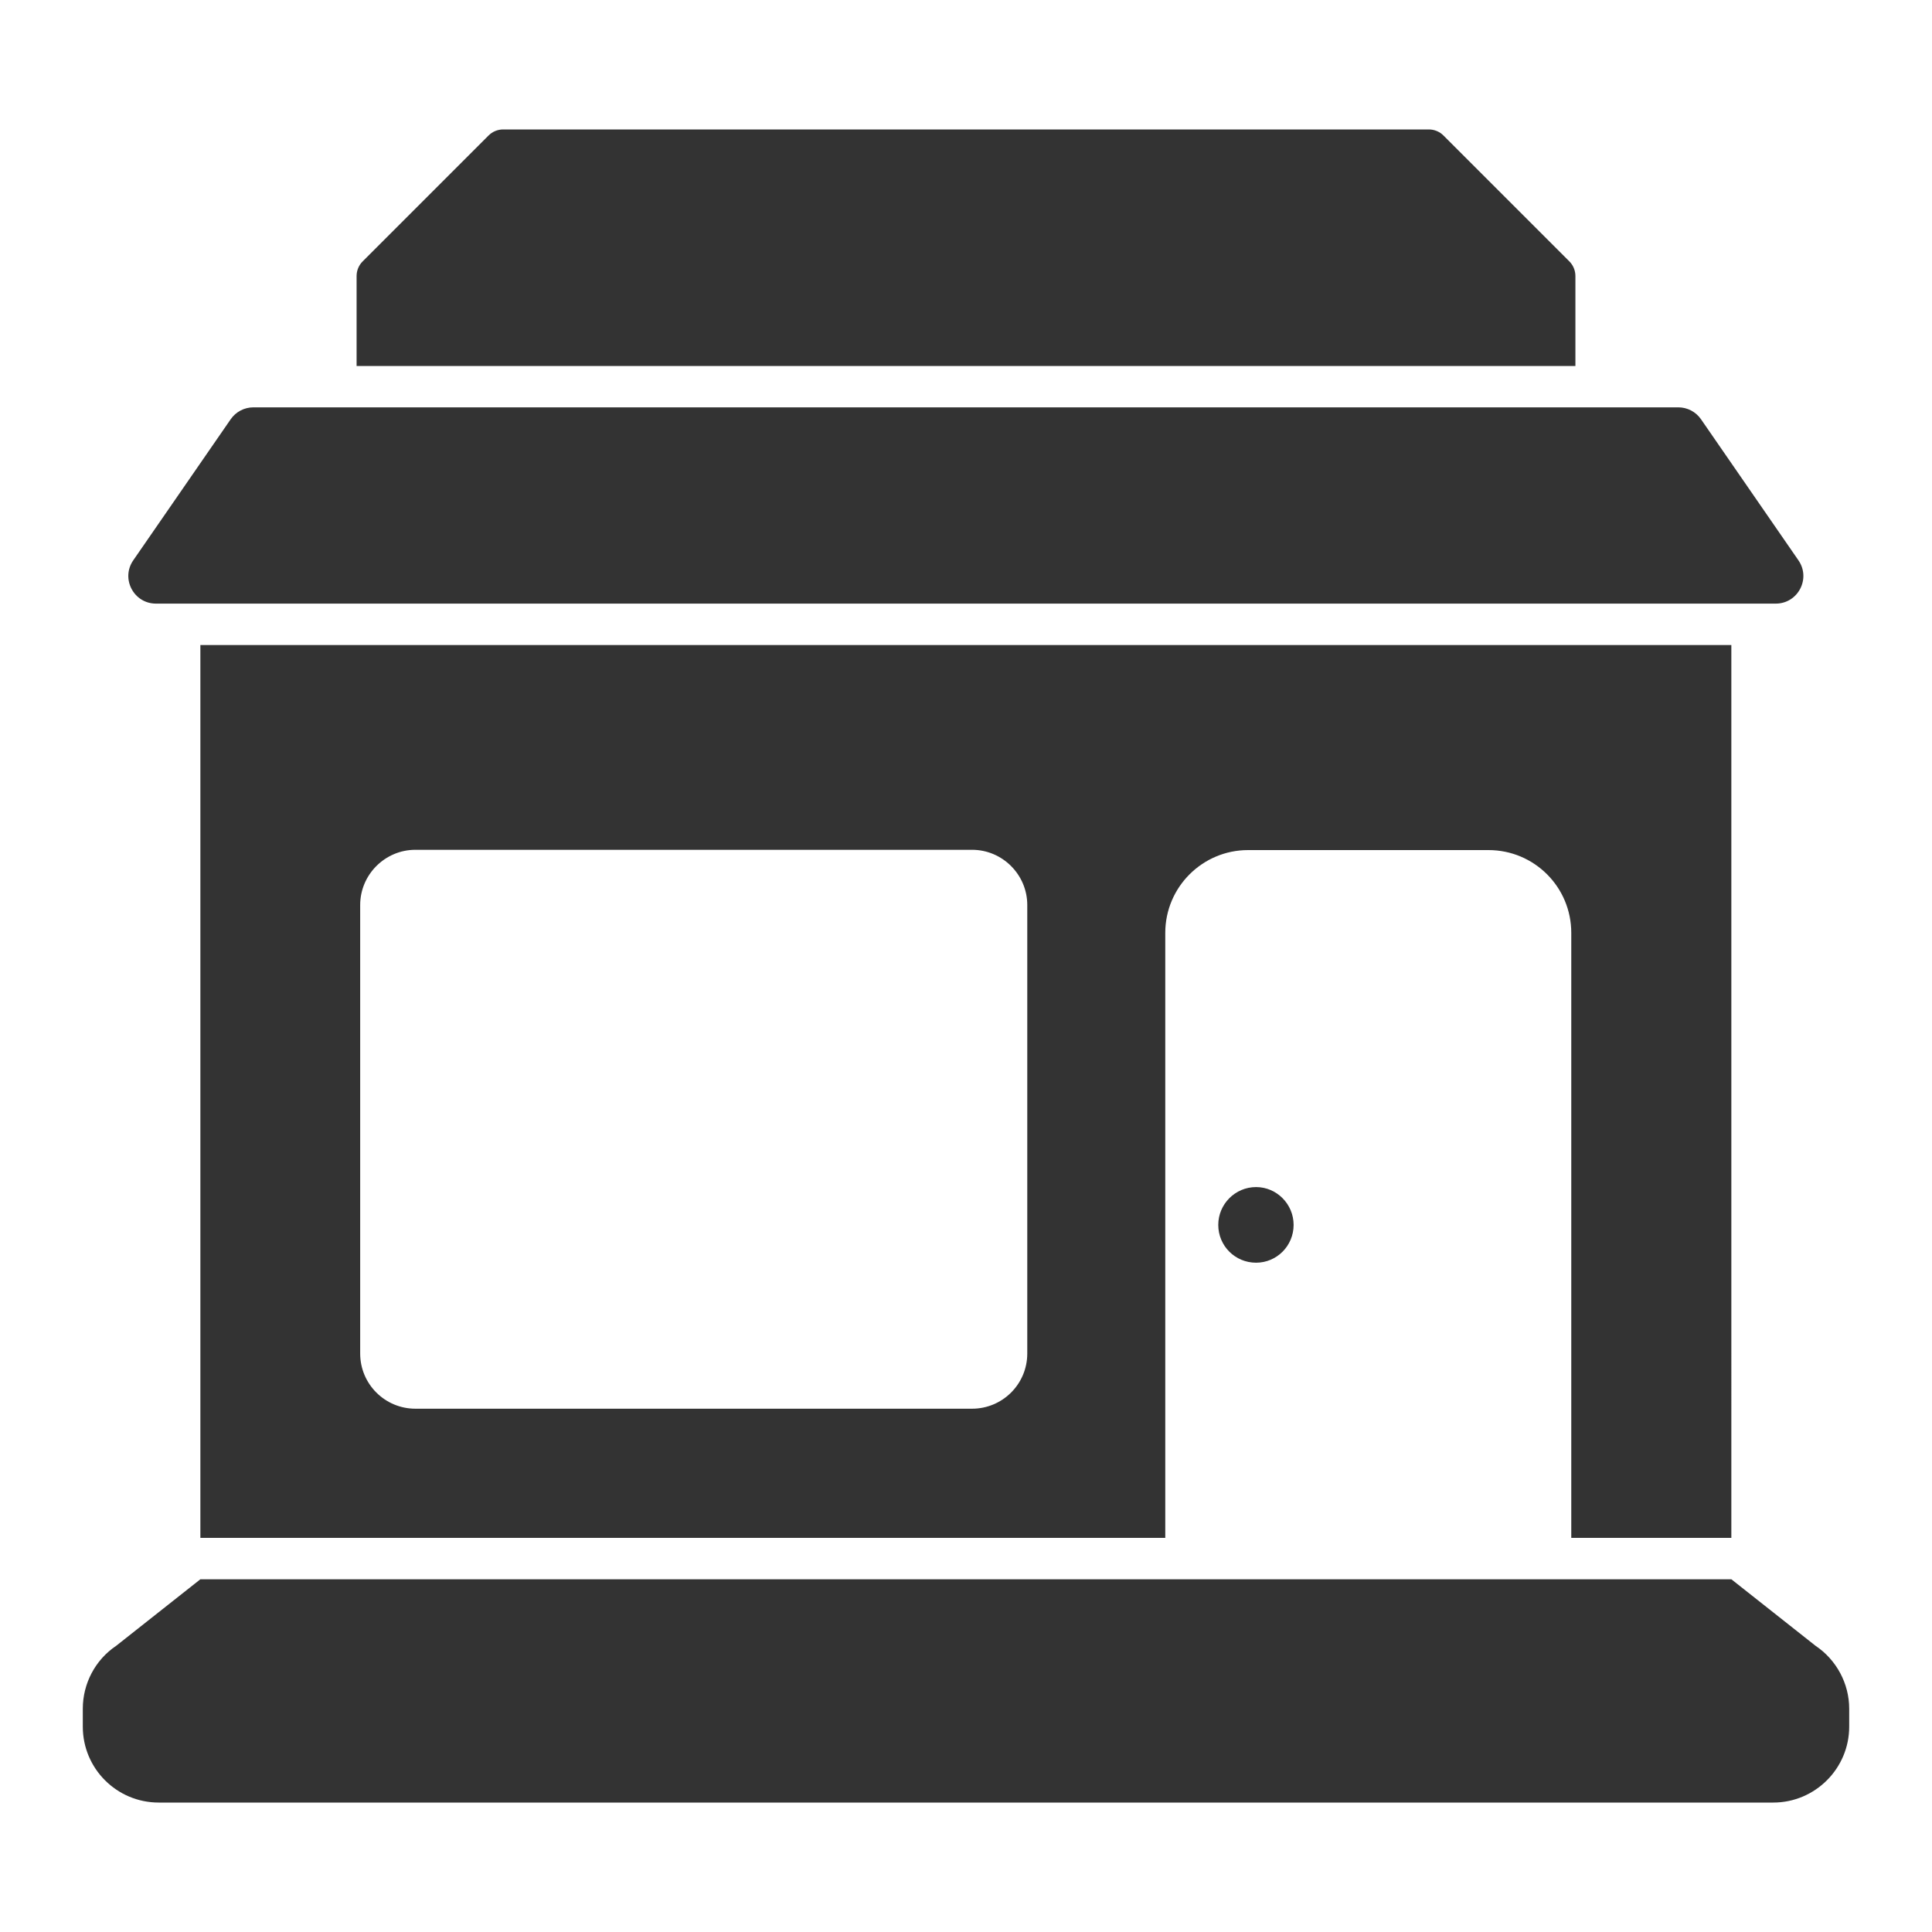 <svg height='100px' width='100px'  fill="#333333" xmlns="http://www.w3.org/2000/svg" xmlns:xlink="http://www.w3.org/1999/xlink" version="1.1" x="0px" y="0px" viewBox="0 0 70 70" enable-background="new 0 0 70 70" xml:space="preserve"><g><g><g><path d="M46.87,44.38c0,0.76-0.61,1.37-1.36,1.37c-0.76,0-1.37-0.61-1.37-1.37c0-0.75,0.61-1.37,1.37-1.37     C46.26,43.01,46.87,43.63,46.87,44.38z"></path></g></g><g><path d="M7.26,23.37v32.35h34.96V33.8c0-1.66,1.35-3,3-3h8.71c1.66,0,3,1.34,3,3v21.92h5.8V23.37H7.26z M37.22,49.04    c0,1.11-0.9,2-2,2H15.05c-1.1,0-2-0.89-2-2V32.79c0-1.1,0.9-2,2-2h20.17c1.1,0,2,0.9,2,2V49.04z"></path></g><g><path d="M67,61.91v0.65c0,1.52-1.24,2.75-2.75,2.75H5.75C4.231,65.31,3,64.079,3,62.56v-0.65c0-0.91,0.45-1.77,1.21-2.28    l3.05-2.41h55.47l3.05,2.41C66.54,60.14,67,61,67,61.91z"></path></g><path d="M9.181,14.759h51.627c0.329,0,0.636,0.161,0.823,0.432l3.53,5.111c0.458,0.663-0.017,1.568-0.823,1.568   H5.651c-0.806,0-1.281-0.905-0.823-1.568l3.53-5.111C8.545,14.92,8.853,14.759,9.181,14.759z"></path><path d="M57.08,10.001V13.26H12.92v-3.259c0-0.199,0.079-0.39,0.22-0.53l4.561-4.561   C17.841,4.769,18.032,4.69,18.231,4.69h33.539c0.199,0,0.39,0.079,0.53,0.22l4.561,4.561   C57.001,9.611,57.08,9.802,57.08,10.001z"></path></g></svg>